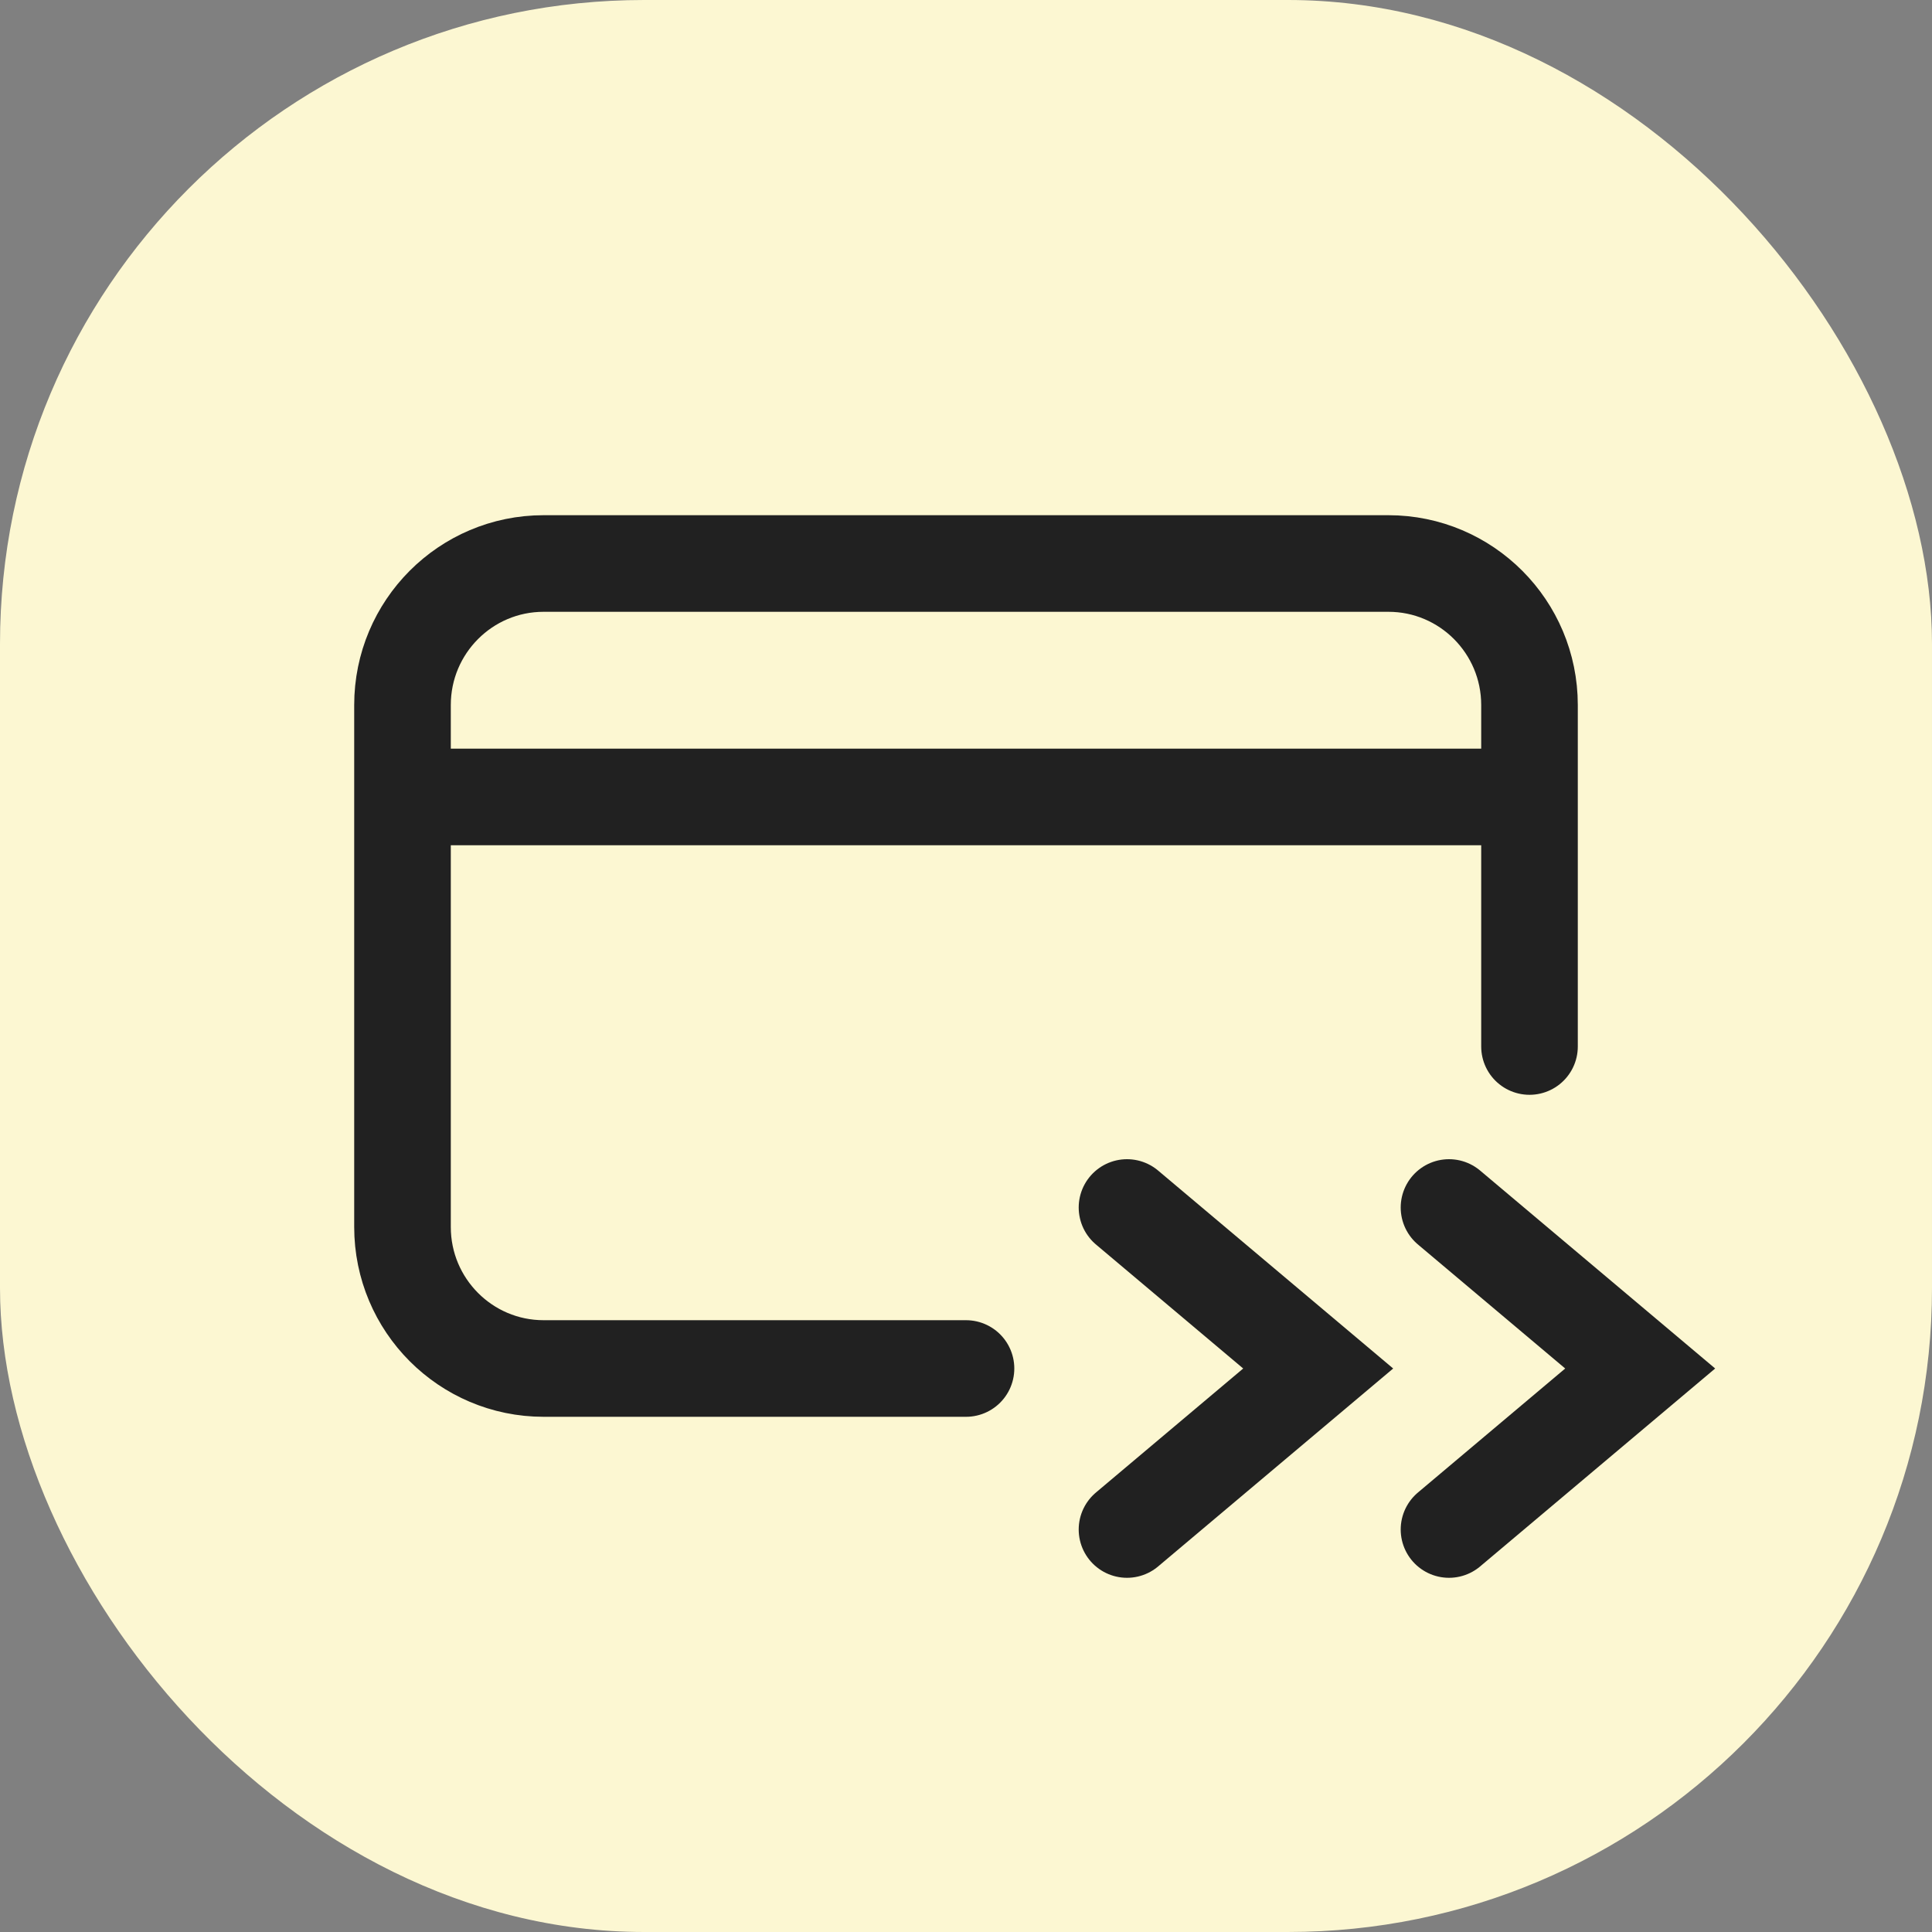 <?xml version="1.0" encoding="UTF-8"?>
<svg xmlns="http://www.w3.org/2000/svg" width="24" height="24" viewBox="0 0 24 24" fill="none">
  <rect x="0" y="0" width="24" height="24" fill="#808080" stroke="none"/>
  <rect width="24" height="24" rx="8" fill="#FCF7D2"></rect>
  <path d="M12 17C9.756 17 6.753 17 6.753 17C5.785 17 5 16.213 5 15.242V8.758C5 7.787 5.785 7 6.753 7H17.247C18.215 7 19 7.787 19 8.758V13" stroke="#212121" stroke-width="1.2" stroke-linecap="round" stroke-linejoin="round"></path>
  <line x1="5" y1="9.9" x2="19" y2="9.9" stroke="#212121" stroke-width="1.2"></line>
  <path d="M18 19L20.375 17L18 15" stroke="#212121" stroke-width="1.2" stroke-linecap="round"></path>
  <path d="M14 19L16.375 17L14 15" stroke="#212121" stroke-width="1.2" stroke-linecap="round"></path>
</svg>
